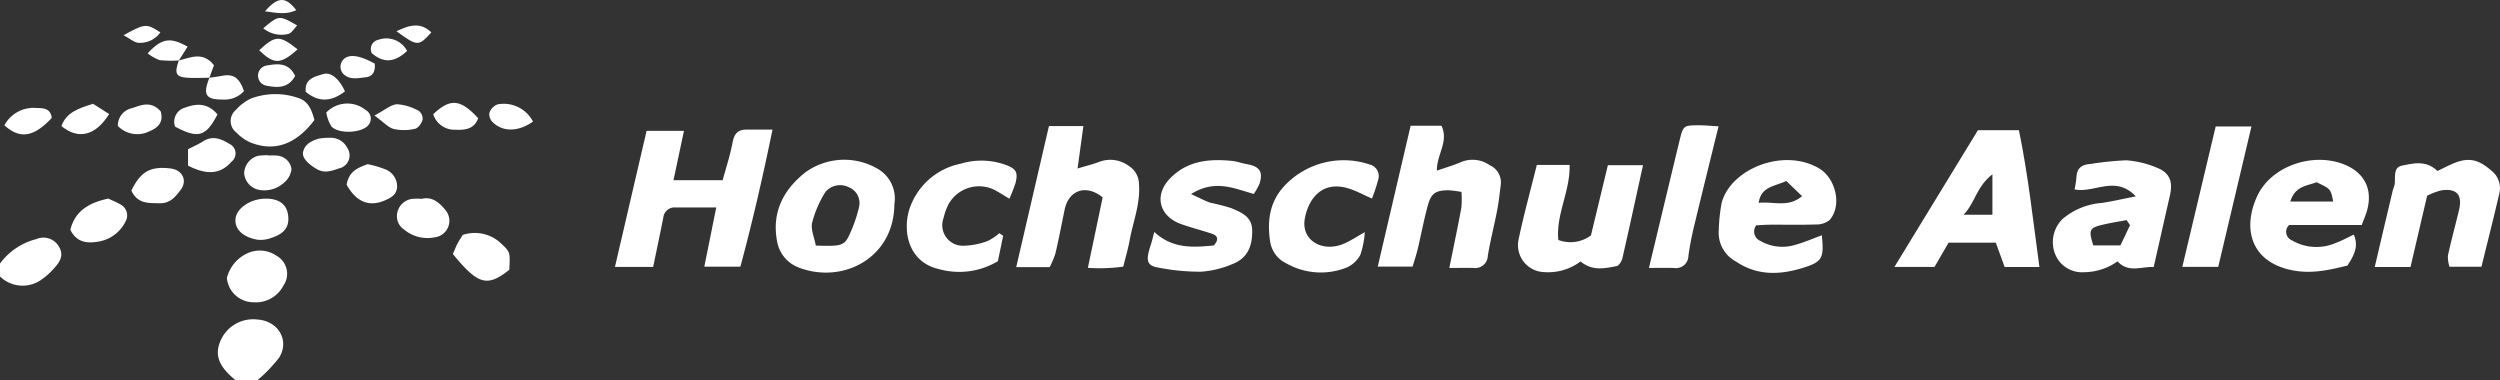 <svg xmlns="http://www.w3.org/2000/svg" width="327.189" height="49.762" viewBox="0 0 327.189 49.762">
  <rect x="0" y="0" width="327.189" height="49.762" fill="#333333" stroke="none"/>
  <g id="Gruppe_679" data-name="Gruppe 679" transform="translate(-141.566 -632.83)">
    <path id="Pfad_2783" data-name="Pfad 2783" d="M172.4,682.592c-2.132-1.739-2.737-3.174-2.057-4.962a4.648,4.648,0,0,1,4.938-2.978c2.652.168,4.227,2.694,2.829,4.963a18.963,18.963,0,0,1-2.855,2.977Z" fill="#fff"/>
    <path id="Pfad_2784" data-name="Pfad 2784" d="M141.566,667.323a8.482,8.482,0,0,1,4.756-3.2,2.329,2.329,0,0,1,2.955.983c.545.891.392,1.739-.576,2.768a8.927,8.927,0,0,1-1.672,1.525,4.249,4.249,0,0,1-5.463-.385Z" fill="#fff"/>
    <path id="Pfad_2785" data-name="Pfad 2785" d="M227.049,667.764h-5c.222-.956.4-1.726.578-2.494,1.176-5.059,2.352-10.117,3.561-15.315h4.892c-.464,2.187-.9,4.247-1.373,6.462h6.436c.426-1.575.981-3.242,1.3-4.953.214-1.134.7-1.685,1.848-1.673,1.025.01,2.051,0,3.377,0-1.271,6.181-2.607,12.012-4.205,17.94h-4.719c.493-2.449.989-4.916,1.559-7.748-1.982,0-3.665-.008-5.348,0a1.461,1.461,0,0,0-1.574,1.31C227.965,663.388,227.523,665.472,227.049,667.764Z" fill="#fff"/>
    <path id="Pfad_2786" data-name="Pfad 2786" d="M400.425,649.873h5.369c1.217,5.9,1.856,11.856,2.68,17.9h-4.552l-1.152-3.18h-6.187l-1.837,3.171H389.5C393.187,661.731,396.784,655.837,400.425,649.873Zm1.9,5.77c-2.13,1.641-2.284,3.8-3.79,5.294h3.79Z" fill="#fff"/>
    <path id="Pfad_2787" data-name="Pfad 2787" d="M326.183,649.288h4.037c.993,2.073-.645,3.771-.6,5.873,1.022-.357,2.125-.671,3.169-1.122a3.924,3.924,0,0,1,3.772.425,2.464,2.464,0,0,1,1.42,2.543c-.146,1.1-.251,2.2-.461,3.292-.385,2-.9,3.977-1.233,5.984a1.652,1.652,0,0,1-1.892,1.614c-1.019-.019-2.038,0-3.148,0,.571-2.824,1.105-5.336,1.572-7.861a12.3,12.3,0,0,0,.017-2.083,12.237,12.237,0,0,0-1.748-.225c-1.647.033-2.206.384-2.646,1.963-.522,1.871-.867,3.79-1.318,5.681-.19.8-.456,1.575-.685,2.351h-4.56C323.332,661.486,324.736,655.479,326.183,649.288Z" fill="#fff"/>
    <path id="Pfad_2788" data-name="Pfad 2788" d="M282.591,654.883c.985-.3,1.988-.549,2.949-.908a4.046,4.046,0,0,1,3.765.577,2.8,2.8,0,0,1,1.323,2.332c.213,2.592-.777,4.952-1.221,7.414-.2,1.086-.517,2.151-.831,3.426a22.505,22.505,0,0,1-4.633.161c.661-3.153,1.3-6.177,1.933-9.222-2.117-1.737-4.443-1-4.978,1.617-.39,1.907-.76,3.819-1.2,5.714a11.41,11.41,0,0,1-.752,1.794h-4.381c1.449-6.246,2.857-12.315,4.282-18.46h4.509l-.764,5.553-.232.386Z" fill="#fff"/>
    <path id="Pfad_2789" data-name="Pfad 2789" d="M371.419,662.319a1.328,1.328,0,0,0,.539,2.041,5.745,5.745,0,0,0,4.64.49c1.154-.316,2.259-.811,3.4-1.23.309,3.05.079,3.49-2.617,4.309-2.977.9-5.889.971-8.616-.87a4.265,4.265,0,0,1-2.249-4.167,21.351,21.351,0,0,1,.39-3.581c1.248-4.418,8.079-7.152,12.7-4.464,2.233,1.3,3.074,4.912,1.4,6.787a2.722,2.722,0,0,1-1.78.573c-1.988.069-3.979.019-5.969.03C372.614,662.241,371.974,662.293,371.419,662.319Zm3.93-5.8c-1.6.734-3.3.721-3.616,2.859,1.974-.21,3.842.662,5.683-.877Z" fill="#fff"/>
    <path id="Pfad_2790" data-name="Pfad 2790" d="M450.66,662.28h-9.5a1.2,1.2,0,0,0,.331,1.988,6.346,6.346,0,0,0,5.714.38c.8-.285,1.544-.706,2.414-1.112.67,1.526.043,2.726-.834,4.048-2.525.617-5.033,1.223-7.878.466-4.833-1.286-5.825-5.451-3.922-9.566,1.731-3.742,6.8-5.627,10.862-4.318,3.053.984,4.354,3.321,3.484,6.292C451.18,660.987,450.953,661.495,450.66,662.28Zm-9.346-3.071h5.61c-.321-1.645-.321-1.645-2.178-2.53C443.506,657.17,441.93,657.151,441.314,659.209Z" fill="#fff"/>
    <path id="Pfad_2791" data-name="Pfad 2791" d="M421.09,658.529c-2.673-2.832-5.442-.375-8.012-.912a14.138,14.138,0,0,0,.245-1.587c.049-1.154.633-1.646,1.782-1.733a41.752,41.752,0,0,1,4.74-.488,12.648,12.648,0,0,1,4.051.99c1.636.654,2.068,1.819,1.665,3.589-.7,3.065-1.39,6.133-2.126,9.386-1.628-.075-3.309.818-4.735-.743a7.59,7.59,0,0,1-4.4,1.424,3.779,3.779,0,0,1-3.78-2.408,4.242,4.242,0,0,1,1.01-4.582,9,9,0,0,1,5.127-2.076C418.012,659.181,419.345,658.872,421.09,658.529Zm-.75,3.766-.456-.661c-1.048.2-2.105.365-3.143.61-1.743.412-1.844.674-1.217,2.706h3.553Z" fill="#fff"/>
    <path id="Pfad_2792" data-name="Pfad 2792" d="M258.619,659.532c-.032,7.112-6.816,10.537-12.571,8.292a4.472,4.472,0,0,1-2.772-3.368c-.731-3.787.767-6.787,3.755-9.115a8.672,8.672,0,0,1,9.356-.444A4.482,4.482,0,0,1,258.619,659.532Zm-10.281,5.438c3.109.1,3.647.047,4.273-1.156A18.484,18.484,0,0,0,254,659.9a2.229,2.229,0,0,0-1.319-2.553,2.529,2.529,0,0,0-3.075.589,14.143,14.143,0,0,0-1.752,4.039C247.653,662.862,248.143,663.905,248.338,664.97Z" fill="#fff"/>
    <path id="Pfad_2793" data-name="Pfad 2793" d="M348.418,667.049a7.011,7.011,0,0,1-4.714,1.395,3.535,3.535,0,0,1-3.393-4.281c.689-3.252,1.573-6.463,2.388-9.748h4.286c.111,3.407-1.8,6.459-1.475,9.82a4.48,4.48,0,0,0,4.273-.6c.706-2.927,1.441-5.978,2.213-9.181h4.6c-.9,4.077-1.767,8.116-2.69,12.142-.093.407-.452,1.01-.77,1.066C351.618,667.935,350.03,668.358,348.418,667.049Z" fill="#fff"/>
    <path id="Pfad_2794" data-name="Pfad 2794" d="M460.567,655.207c.66-.317,1.251-.617,1.854-.889,2.125-.955,3.463-.685,5.179.823a2.9,2.9,0,0,1,1.067,3.014c-.734,3.158-1.533,6.3-2.338,9.58h-4.183a4.069,4.069,0,0,1-.206-1.452c.428-1.993.973-3.961,1.45-5.943.485-2.014-.3-2.9-2.339-2.592a9.08,9.08,0,0,0-1.833.7l-2.177,9.33h-4.68c.8-3.43,1.583-6.746,2.367-10.06a7.874,7.874,0,0,0,.249-.8c.107-.9-.222-2.172.949-2.411C457.411,654.207,459.072,653.766,460.567,655.207Z" fill="#fff"/>
    <path id="Pfad_2795" data-name="Pfad 2795" d="M292.632,663.183c2.374,2.22,5.084,2.045,7.8,1.768.566-.66.654-1.225-.262-1.533-1.334-.448-2.706-.789-4.03-1.262-2.872-1.026-3.588-3.772-1.424-5.994,2.242-2.3,5.1-2.574,8.1-2.271.644.065,1.268.306,1.91.416,1.648.282,2.163.967,1.711,2.475a7.6,7.6,0,0,1-.779,1.431c-2.6-.725-5.1-1.948-8.21.019,1.242.563,1.874.922,2.554,1.139a27.1,27.1,0,0,1,2.714.7c1.269.558,2.676,1.052,2.728,2.858.056,1.954-.526,3.6-2.4,4.383a12.707,12.707,0,0,1-4.321,1.079,28.515,28.515,0,0,1-5.586-.545c-1.28-.211-1.535-.765-1.245-2,.106-.45.266-.887.392-1.332C292.388,664.175,292.468,663.829,292.632,663.183Z" fill="#fff"/>
    <path id="Pfad_2796" data-name="Pfad 2796" d="M272.854,663.691l-.69,3.322a9.825,9.825,0,0,1-7.692,1.041c-4.2-.939-4.868-5.311-3.758-8.219a8.914,8.914,0,0,1,6.587-5.581,9.344,9.344,0,0,1,5.509.027c1.667.545,2.069.974,1.649,2.542a20.289,20.289,0,0,1-.792,2.019c-.558-.339-1.064-.664-1.586-.962a4.574,4.574,0,0,0-6.366,1.659,7.488,7.488,0,0,0-.661,1.834,2.69,2.69,0,0,0,2.438,3.62,9.618,9.618,0,0,0,3.271-.595,6.5,6.5,0,0,0,1.59-1.053Z" fill="#fff"/>
    <path id="Pfad_2797" data-name="Pfad 2797" d="M320.187,663.213a11.794,11.794,0,0,1-.586,2.974,3.814,3.814,0,0,1-1.763,1.646,9.133,9.133,0,0,1-7.9-.524,3.788,3.788,0,0,1-2.137-2.834c-.406-2.66-.113-5.212,1.888-7.344a10.642,10.642,0,0,1,11.124-2.775,1.559,1.559,0,0,1,1.129,1.978,22.752,22.752,0,0,1-.822,2.485c-.907-.412-1.708-.825-2.545-1.148-3.92-1.514-5.8,1.188-6.252,3.838-.468,2.772,2.327,4.447,5.193,3.184C318.334,664.335,319.083,663.831,320.187,663.213Z" fill="#fff"/>
    <path id="Pfad_2798" data-name="Pfad 2798" d="M436.227,649.379c-1.472,6.22-2.894,12.232-4.348,18.378h-4.7c1.466-6.173,2.912-12.26,4.366-18.378Z" fill="#fff"/>
    <path id="Pfad_2799" data-name="Pfad 2799" d="M366.482,649.361c-1.108,4.513-2.177,8.814-3.211,13.124a38.887,38.887,0,0,0-.733,3.824,1.633,1.633,0,0,1-1.915,1.59c-1.015-.024-2.031-.005-3.25-.005,1.378-5.742,2.666-11.133,3.969-16.521.512-2.118.528-2.132,2.509-2.146C364.678,649.221,365.506,649.308,366.482,649.361Z" fill="#fff"/>
    <path id="Pfad_2800" data-name="Pfad 2800" d="M182.716,648.532c-2.391,3.2-5.257,4.207-8.381,2.938a5.591,5.591,0,0,1-1.809-1.275,1.89,1.89,0,0,1-.1-2.968,6.04,6.04,0,0,1,2.006-1.509,9.1,9.1,0,0,1,6.088-.092C181.888,646.022,182.345,647.151,182.716,648.532Z" fill="#fff"/>
    <path id="Pfad_2801" data-name="Pfad 2801" d="M171.26,669.219a4.825,4.825,0,0,1,2.492-3.145,3.878,3.878,0,0,1,4.015.234,2.7,2.7,0,0,1,.906,3.875,4.078,4.078,0,0,1-3.96,2.207A3.5,3.5,0,0,1,171.26,669.219Z" fill="#fff"/>
    <path id="Pfad_2802" data-name="Pfad 2802" d="M200.834,666.072c.231-.523.393-.949.6-1.35s.469-.778.7-1.149a5.005,5.005,0,0,1,5.015,1.117c1.181,1.127,1.2,1.1,1.067,3.457C205.327,670.422,204.146,670.116,200.834,666.072Z" fill="#fff"/>
    <path id="Pfad_2803" data-name="Pfad 2803" d="M176.3,658.828c1.69-.022,2.709.668,2.943,1.993.278,1.568-.345,2.544-2.09,3.116a4.055,4.055,0,0,1-1.844.274c-2.015-.342-3.082-1.434-2.912-2.794C172.572,660.042,174.363,658.854,176.3,658.828Z" fill="#fff"/>
    <path id="Pfad_2804" data-name="Pfad 2804" d="M155.741,658.819c.6.285,1.128.492,1.612.779a1.615,1.615,0,0,1,.641,2.226,4.821,4.821,0,0,1-3.511,2.621c-1.443.255-2.886.164-3.707-1.542C151.357,660.489,153.164,659.366,155.741,658.819Z" fill="#fff"/>
    <path id="Pfad_2805" data-name="Pfad 2805" d="M196.768,658.852c1.287-.321,2.233.415,3.043,1.41a2.177,2.177,0,0,1-1.376,3.63,4.739,4.739,0,0,1-3.98-1.02,2.085,2.085,0,0,1-.892-2.215,2.289,2.289,0,0,1,1.944-1.8A8.934,8.934,0,0,1,196.768,658.852Z" fill="#fff"/>
    <path id="Pfad_2806" data-name="Pfad 2806" d="M186.933,657.008c.286-1.741,1.42-2.21,2.748-2.693a13.468,13.468,0,0,1,2.261.657,2.394,2.394,0,0,1,1.592,2.12c.045,1.184-.754,1.606-1.649,1.986C189.838,659.945,188.177,659.232,186.933,657.008Z" fill="#fff"/>
    <path id="Pfad_2807" data-name="Pfad 2807" d="M158.754,657.774c1.234-2.516,2.481-3.209,5.119-2.9,1.564.186,2.275,1.572,1.332,2.818-.657.868-1.364,1.776-2.725,1.741C161.049,659.4,159.6,659.561,158.754,657.774Z" fill="#fff"/>
    <path id="Pfad_2808" data-name="Pfad 2808" d="M176.7,653.187a7.485,7.485,0,0,1,1.121.009,2.036,2.036,0,0,1,1.893,1.755,2.686,2.686,0,0,1-1,1.806,3.812,3.812,0,0,1-3.115.945,2.412,2.412,0,0,1-2.079-2.243,2.454,2.454,0,0,1,1.777-2.227,7.8,7.8,0,0,1,1.4-.083Z" fill="#fff"/>
    <path id="Pfad_2809" data-name="Pfad 2809" d="M166.174,654.509V652.36c.678-.351,1.362-.647,1.984-1.04,1.244-.787,2.354-.319,3.416.33a1.377,1.377,0,0,1,.3,2.336C170.457,655.606,168.725,655.8,166.174,654.509Z" fill="#fff"/>
    <path id="Pfad_2810" data-name="Pfad 2810" d="M184.732,650.867a2.39,2.39,0,0,1,2.281,1.32,1.732,1.732,0,0,1-.783,2.591c-1.017.3-2.038.864-3.231.167-.988-.578-1.937-1.423-1.772-2.2.223-1.054,1.1-1.47,2.014-1.763A7.824,7.824,0,0,1,184.732,650.867Z" fill="#fff"/>
    <path id="Pfad_2811" data-name="Pfad 2811" d="M162.6,647.411c.383,1.409-.307,2.115-1.511,2.618a3.549,3.549,0,0,1-4.1-.715,2.318,2.318,0,0,1,1.819-2.319C160.036,646.593,161.314,645.975,162.6,647.411Z" fill="#fff"/>
    <path id="Pfad_2812" data-name="Pfad 2812" d="M184.271,647.552a3.822,3.822,0,0,1,5.151-.327,1.3,1.3,0,0,1,.184,2.152c-1.009.878-3.743.976-4.658.006A4.906,4.906,0,0,1,184.271,647.552Z" fill="#fff"/>
    <path id="Pfad_2813" data-name="Pfad 2813" d="M153.74,646.414l2.111,1.341c-1.779,2.854-4.043,3.393-6.248,1.572C150.249,647.544,151.837,647.007,153.74,646.414Z" fill="#fff"/>
    <path id="Pfad_2814" data-name="Pfad 2814" d="M164.477,649.4a1.909,1.909,0,0,1,1.351-2.495c1.7-.636,3.038-.473,4.2.9C168.52,650.718,167.5,651.019,164.477,649.4Z" fill="#fff"/>
    <path id="Pfad_2815" data-name="Pfad 2815" d="M148.342,648.261c-2.35,2.513-4.151,2.821-6.2.968a4.306,4.306,0,0,1,4.125-2.269C147.243,646.974,148.185,647,148.342,648.261Z" fill="#fff"/>
    <path id="Pfad_2816" data-name="Pfad 2816" d="M190.57,647.946c1.412-.737,2.181-1.448,2.972-1.472a6.727,6.727,0,0,1,2.843.874,1.292,1.292,0,0,1,.484,1.167c-.136.464-.578,1.089-.988,1.173a6.281,6.281,0,0,1-2.778.026C192.382,649.523,191.795,648.834,190.57,647.946Z" fill="#fff"/>
    <path id="Pfad_2817" data-name="Pfad 2817" d="M198.265,647.778c2.235-2.117,3.568-1.981,5.884.525-.515,1.409-1.658,1.561-2.959,1.505A2.91,2.91,0,0,1,198.265,647.778Z" fill="#fff"/>
    <path id="Pfad_2818" data-name="Pfad 2818" d="M211.324,648.743c-1.942,1.368-3.964,1.369-5.28.077a1.473,1.473,0,0,1-.431-1.215,1.835,1.835,0,0,1,1.066-1.113A4.318,4.318,0,0,1,211.324,648.743Z" fill="#fff"/>
    <path id="Pfad_2819" data-name="Pfad 2819" d="M186.713,644.784c-1.83,1.425-3.483,1.425-5.14.062-.162-1.752,1.222-2,2.305-2.324C184.887,642.217,185.985,643.164,186.713,644.784Z" fill="#fff"/>
    <path id="Pfad_2820" data-name="Pfad 2820" d="M168.968,643.008c.548-.083,1.1-.15,1.642-.254,1.5-.286,2.285.24,2.884,2a3.4,3.4,0,0,1-2.692,1.107c-2.317.013-2.719-.588-1.828-2.859Z" fill="#fff"/>
    <path id="Pfad_2821" data-name="Pfad 2821" d="M180.193,642.765c-.89,1.657-2.366,1.55-3.752,1.283a1.34,1.34,0,0,1,.014-2.641C177.832,641.165,179.339,640.962,180.193,642.765Z" fill="#fff"/>
    <path id="Pfad_2822" data-name="Pfad 2822" d="M164.972,640.746c1.561-.395,3.169-1.208,4.6.624l-.607,1.638.006-.005c-1.01,0-2.027.081-3.028-.008-1.378-.123-1.56-.616-.969-2.254Z" fill="#fff"/>
    <path id="Pfad_2823" data-name="Pfad 2823" d="M190.607,641.155c.12,1.121-.35,1.711-1.186,1.791-.993.1-2.088.4-2.944-.464a1.377,1.377,0,0,1,.663-2.242C187.885,640,189.054,640.3,190.607,641.155Z" fill="#fff"/>
    <path id="Pfad_2824" data-name="Pfad 2824" d="M180.513,639.29c-2.237,2-3.08,1.995-5.029.118C177.626,637.435,178.147,637.407,180.513,639.29Z" fill="#fff"/>
    <path id="Pfad_2825" data-name="Pfad 2825" d="M164.977,640.741a14.244,14.244,0,0,1-2.516-.042,5.559,5.559,0,0,1-1.57-.893c1.857-1.978,2.951-2.144,5.227-.866l-1.146,1.806Z" fill="#fff"/>
    <path id="Pfad_2826" data-name="Pfad 2826" d="M194.847,639.492c-1.646,1.558-3.1,1.6-4.621.3a1.231,1.231,0,0,1,.869-1.758A3.077,3.077,0,0,1,194.847,639.492Z" fill="#fff"/>
    <path id="Pfad_2827" data-name="Pfad 2827" d="M193.453,636.922c1.789-.883,3.2-1.172,4.563.145C196.343,638.922,196.212,638.922,193.453,636.922Z" fill="#fff"/>
    <path id="Pfad_2828" data-name="Pfad 2828" d="M157.73,637.444c2.848-1.551,2.976-1.555,4.824-.377a3.243,3.243,0,0,1-2.878,1.363C159.137,638.391,158.63,637.919,157.73,637.444Z" fill="#fff"/>
    <path id="Pfad_2829" data-name="Pfad 2829" d="M176.019,636.532c2.059-1.73,2.059-1.73,4.439-.37-.395.4-.69.945-1.124,1.1A3.766,3.766,0,0,1,176.019,636.532Z" fill="#fff"/>
    <path id="Pfad_2830" data-name="Pfad 2830" d="M176.244,634.314c1.7-1.96,2.712-1.945,4.1-.154C179.076,634.767,177.849,634.54,176.244,634.314Z" fill="#fff"/>
  </g>
</svg>
